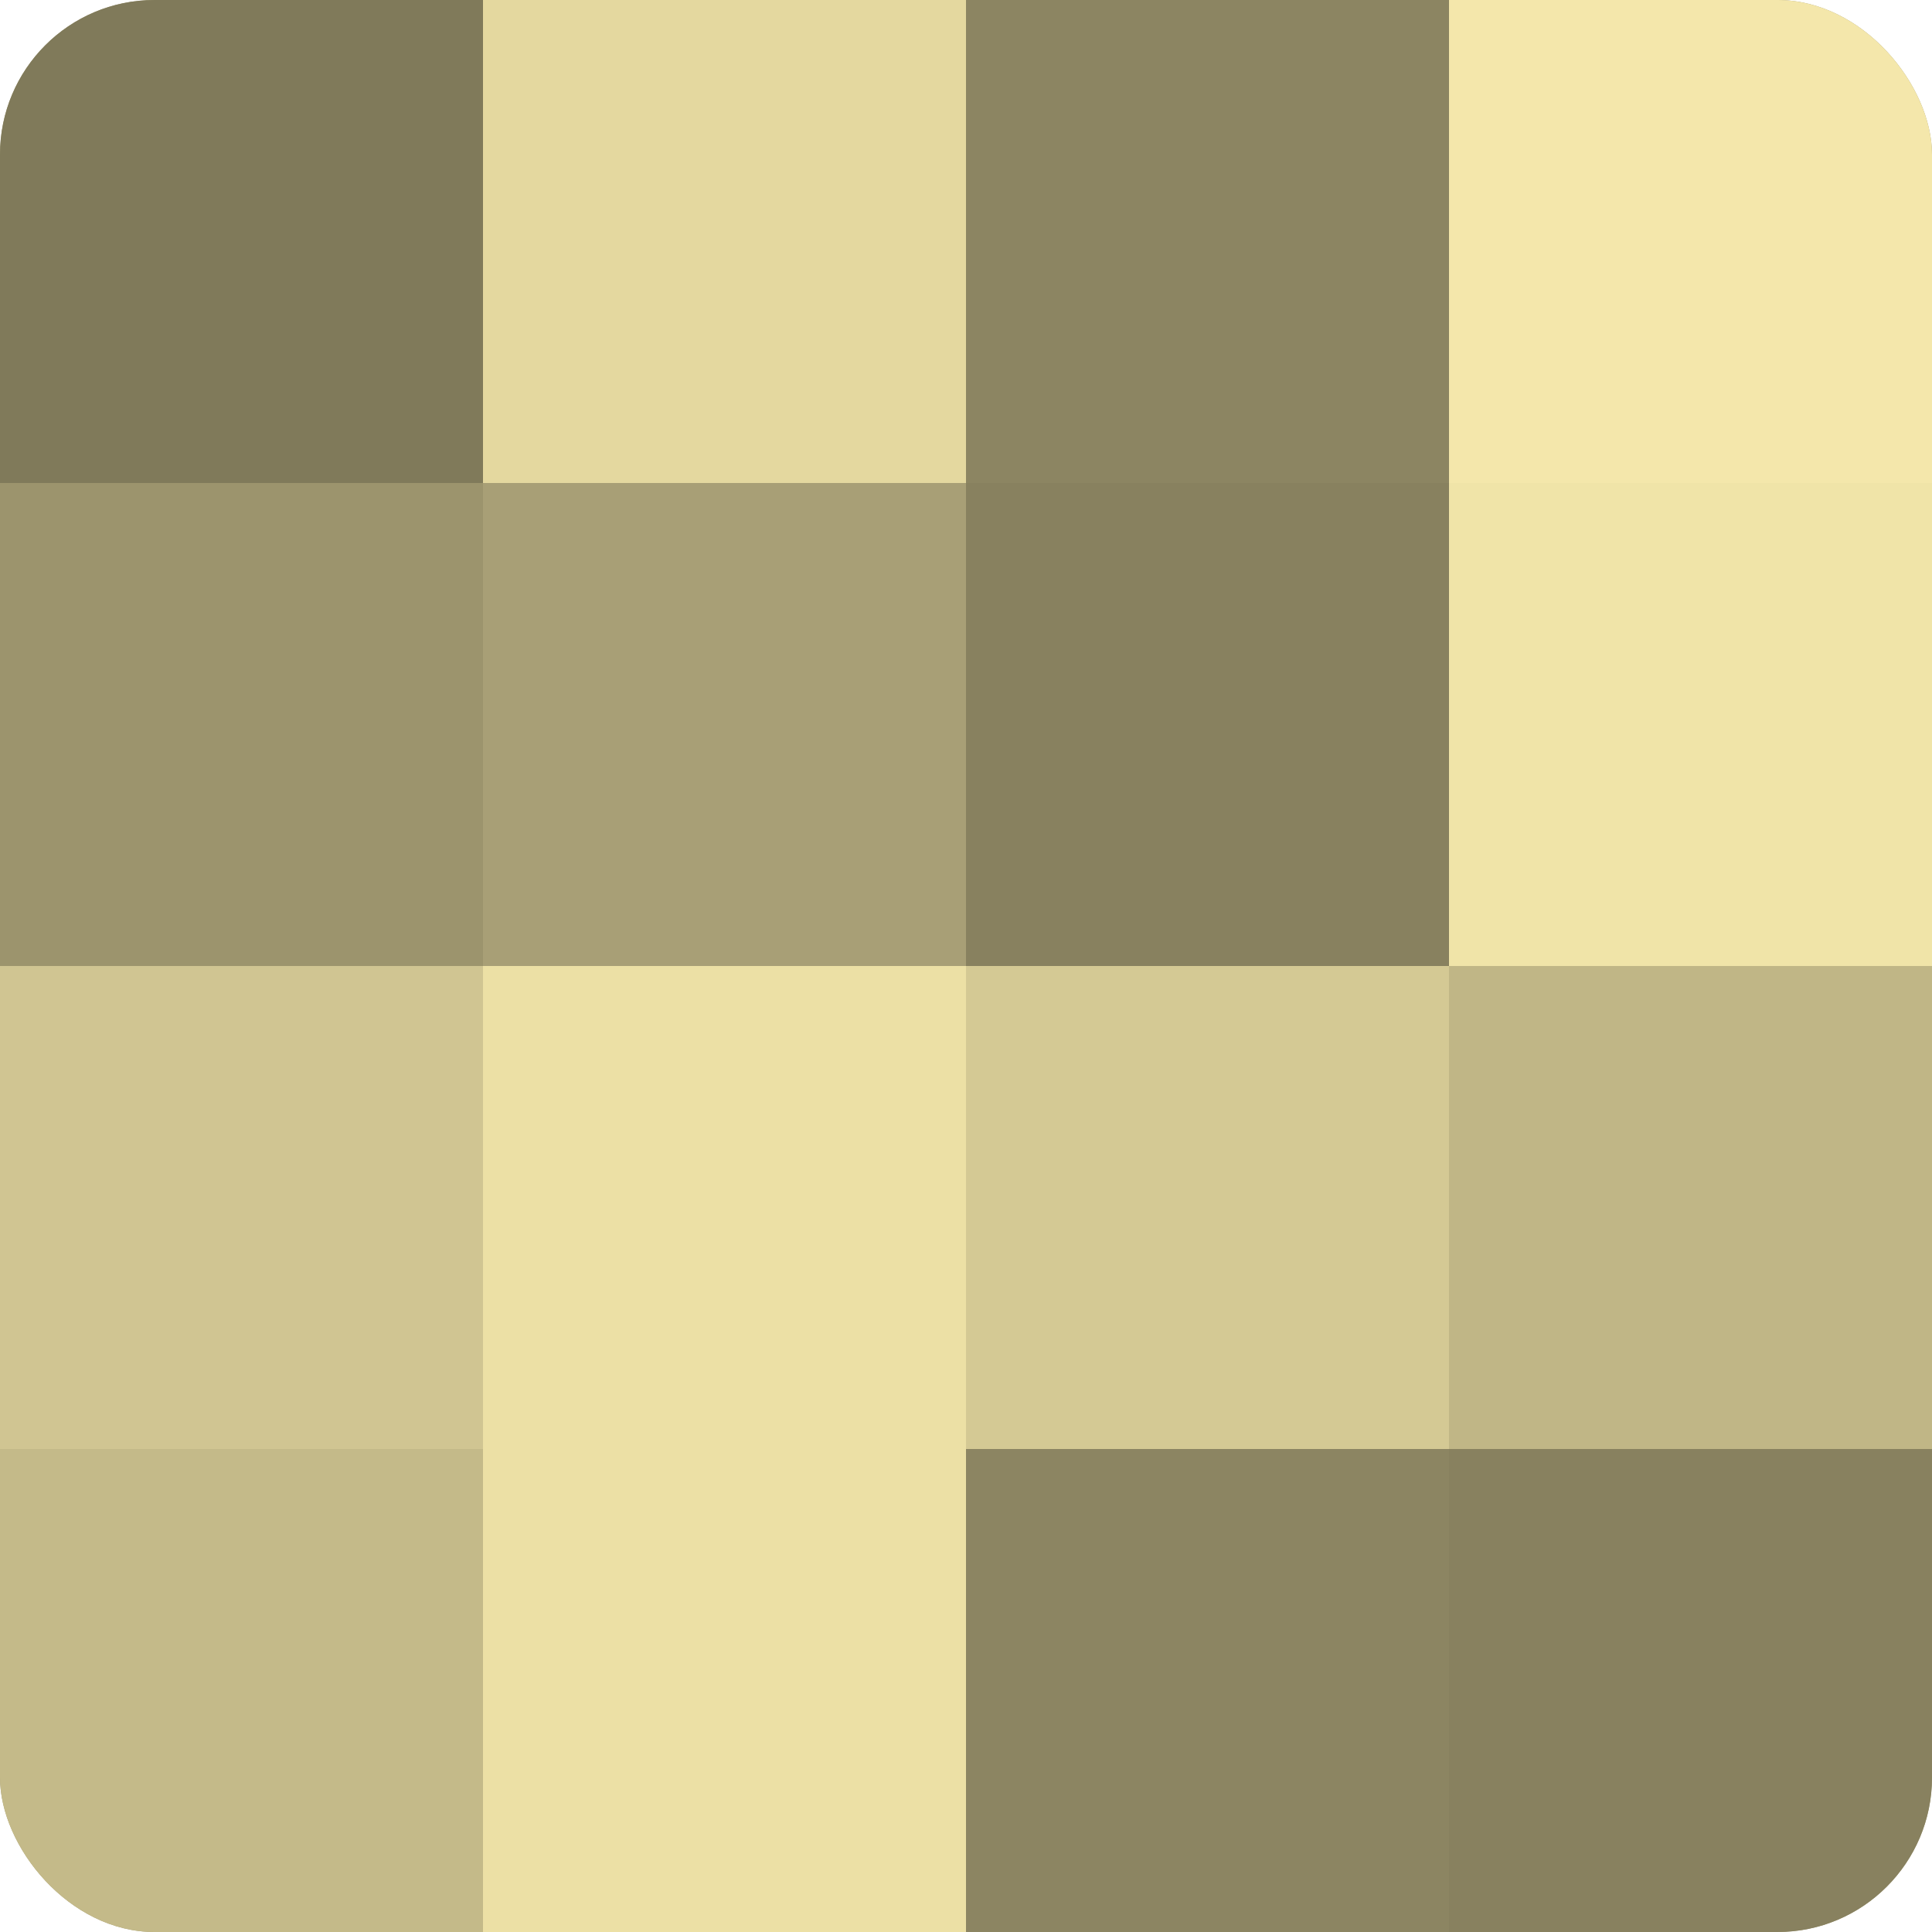 <?xml version="1.0" encoding="UTF-8"?>
<svg xmlns="http://www.w3.org/2000/svg" width="60" height="60" viewBox="0 0 100 100" preserveAspectRatio="xMidYMid meet"><defs><clipPath id="c" width="100" height="100"><rect width="100" height="100" rx="8" ry="8"/></clipPath></defs><g clip-path="url(#c)"><rect width="100" height="100" fill="#a09870"/><rect width="25" height="25" fill="#807a5a"/><rect y="25" width="25" height="25" fill="#9c946d"/><rect y="50" width="25" height="25" fill="#d0c592"/><rect y="75" width="25" height="25" fill="#c4ba89"/><rect x="25" width="25" height="25" fill="#e4d89f"/><rect x="25" y="25" width="25" height="25" fill="#a89f76"/><rect x="25" y="50" width="25" height="25" fill="#ece0a5"/><rect x="25" y="75" width="25" height="25" fill="#ece0a5"/><rect x="50" width="25" height="25" fill="#8c8562"/><rect x="50" y="25" width="25" height="25" fill="#88815f"/><rect x="50" y="50" width="25" height="25" fill="#d4c994"/><rect x="50" y="75" width="25" height="25" fill="#8c8562"/><rect x="75" width="25" height="25" fill="#f4e7ab"/><rect x="75" y="25" width="25" height="25" fill="#f0e4a8"/><rect x="75" y="50" width="25" height="25" fill="#c0b686"/><rect x="75" y="75" width="25" height="25" fill="#88815f"/></g></svg>
